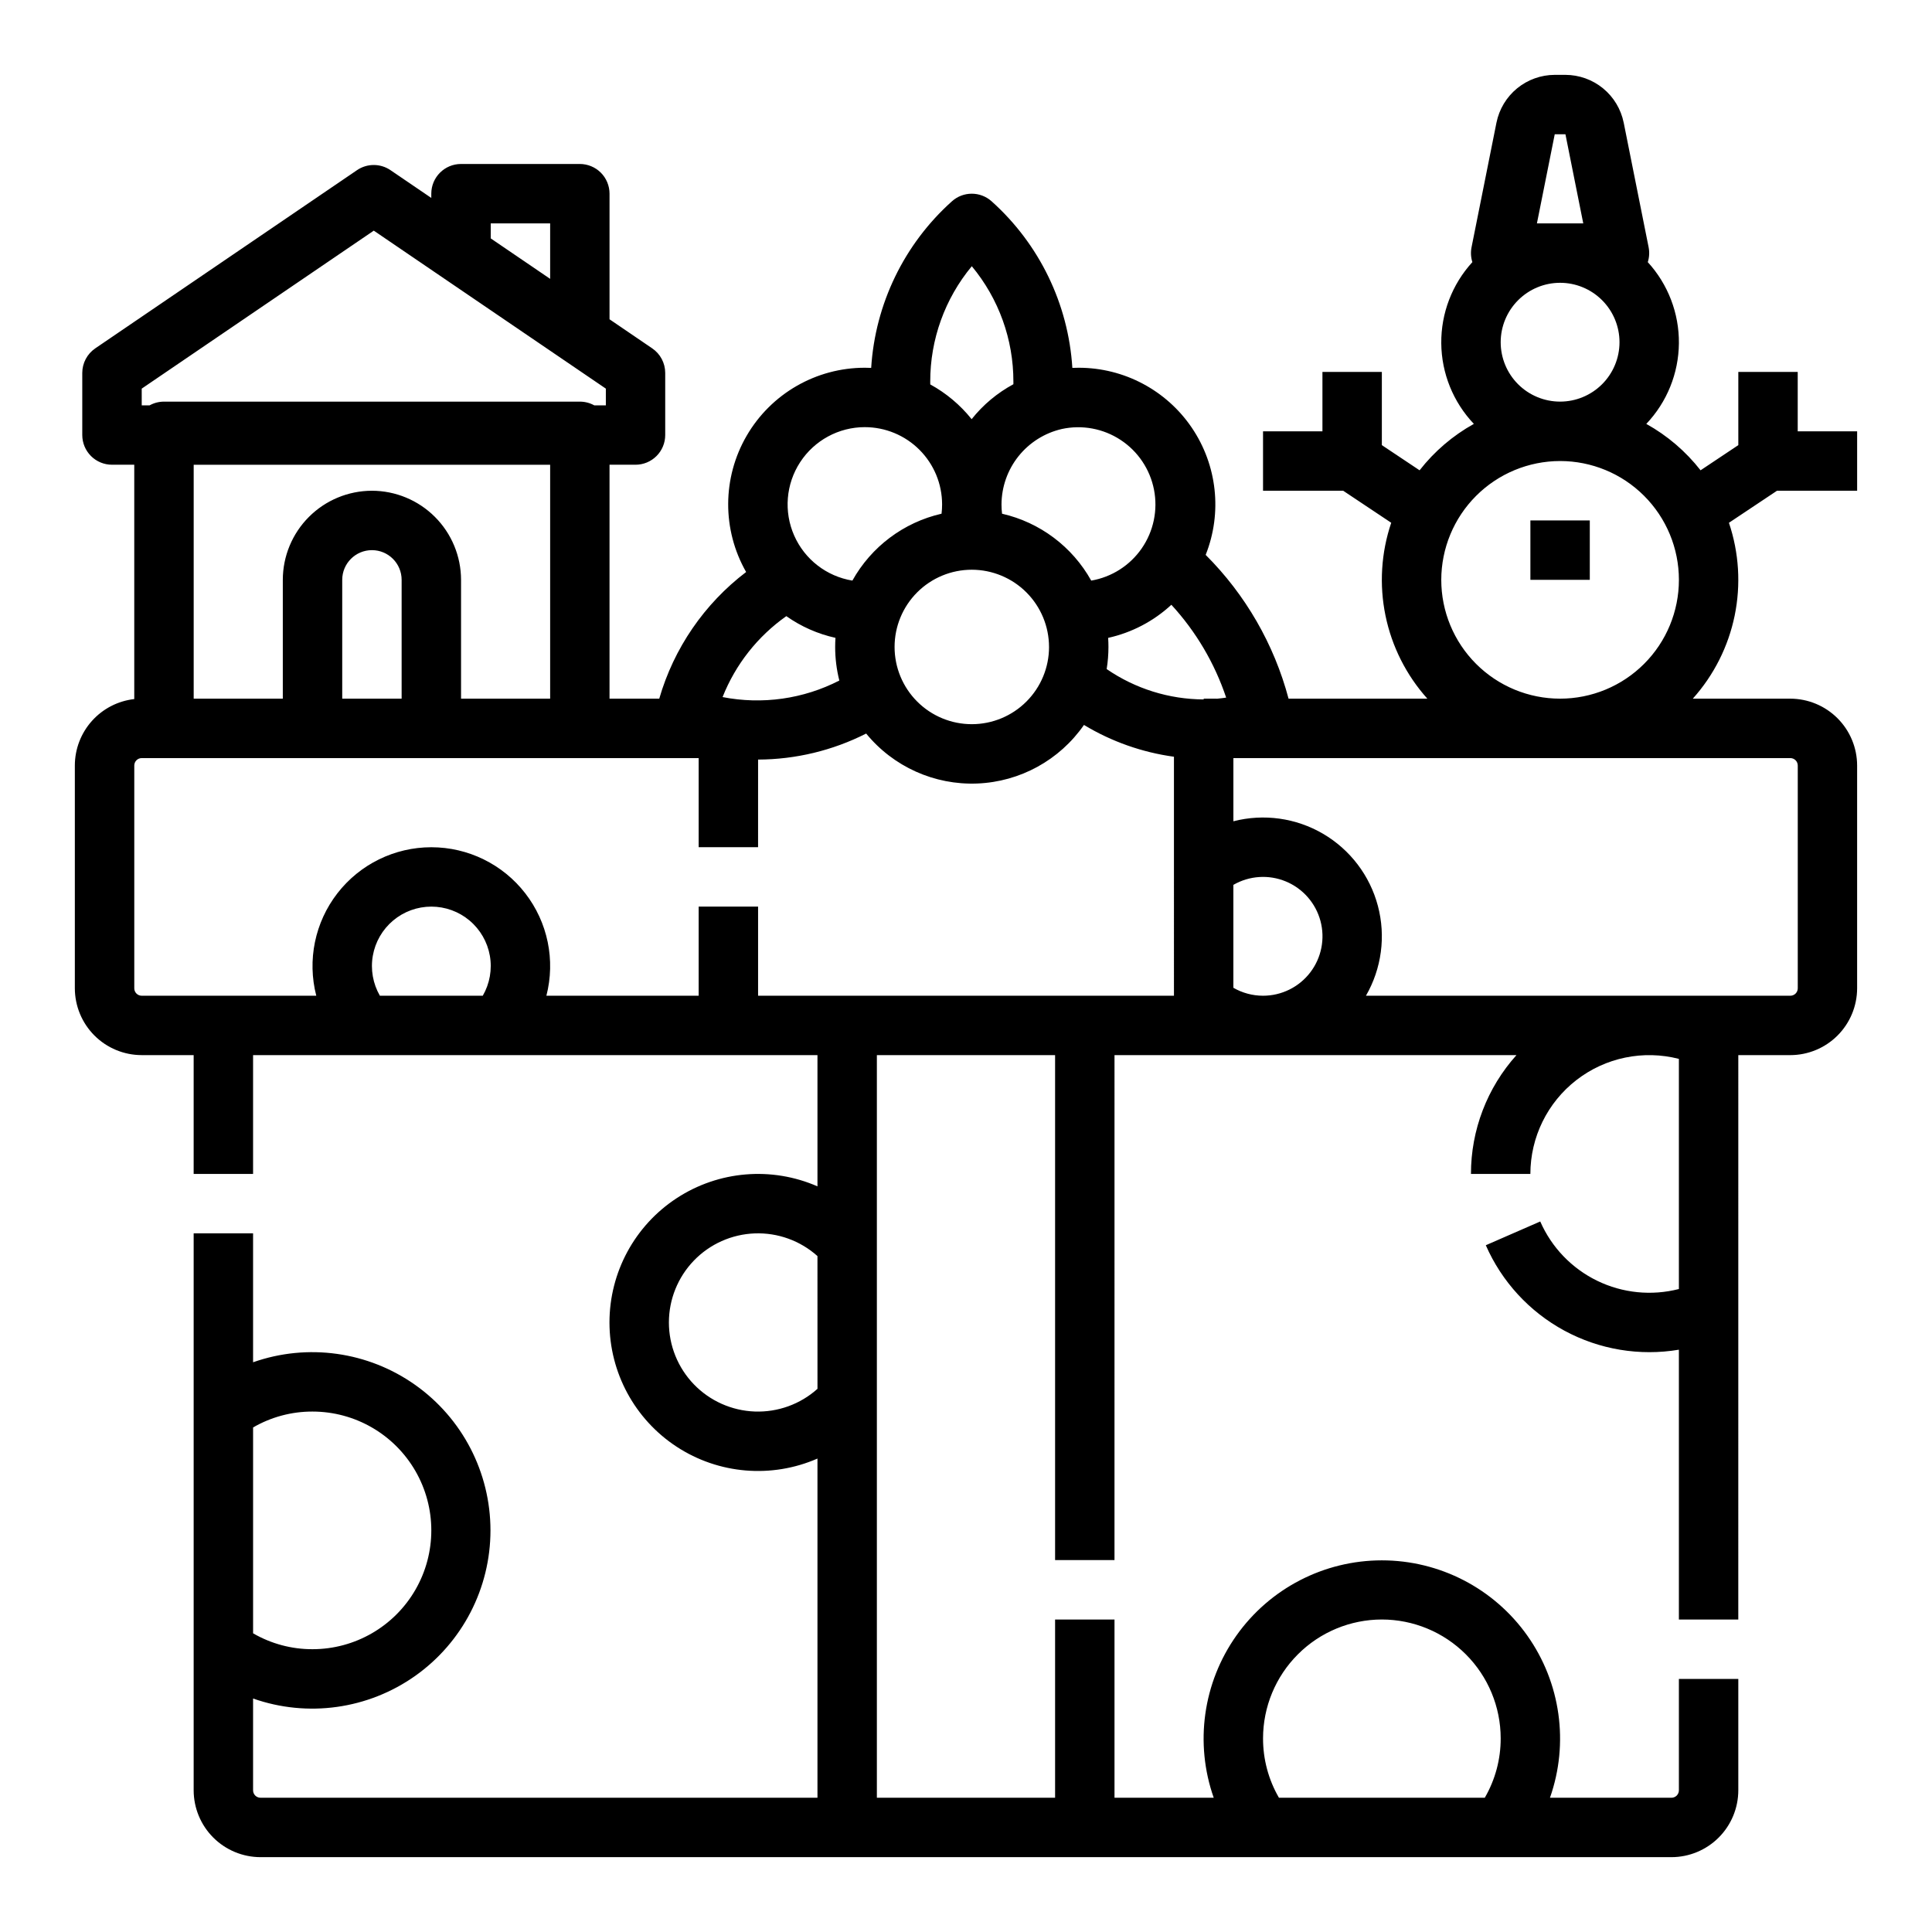 <?xml version="1.0" encoding="UTF-8"?>
<!-- The Best Svg Icon site in the world: iconSvg.co, Visit us! https://iconsvg.co -->
<svg fill="#000000" width="800px" height="800px" version="1.1" viewBox="144 144 512 512" xmlns="http://www.w3.org/2000/svg">
 <g>
  <path d="m549.57 281.92h15.742v15.742h-15.742z"/>
  <path d="m636.16 274.05v-15.746h-15.746v-15.742h-15.742v19.402l-10.004 6.672c-3.922-5.019-8.812-9.203-14.383-12.297 5.481-5.769 8.566-13.402 8.641-21.359 0.07-7.957-2.875-15.645-8.246-21.512 0.406-1.273 0.48-2.625 0.223-3.938l-6.606-33.031h-0.004c-0.719-3.562-2.648-6.769-5.461-9.078-2.812-2.309-6.336-3.57-9.977-3.582h-2.836c-3.637 0.012-7.16 1.273-9.973 3.578-2.812 2.309-4.742 5.516-5.465 9.078l-6.606 33.031v0.004c-0.262 1.309-0.188 2.664 0.219 3.934-5.371 5.871-8.316 13.559-8.242 21.512 0.07 7.957 3.16 15.59 8.637 21.359-5.57 3.094-10.461 7.277-14.383 12.301l-10-6.672v-19.402h-15.746v15.742h-15.742v15.742h21.234l12.738 8.492v0.004c-2.68 7.922-3.203 16.41-1.52 24.602 1.684 8.188 5.512 15.785 11.094 22.008h-36.781c-3.832-14.414-11.414-27.559-21.969-38.102 4.438-11.152 3.059-23.777-3.68-33.711-6.738-9.934-17.965-15.879-29.965-15.883-0.562 0-1.121 0.012-1.684 0.039v0.004c-1.059-16.953-8.742-32.809-21.387-44.141-2.996-2.699-7.543-2.699-10.539 0-12.648 11.332-20.328 27.188-21.387 44.137-0.559-0.027-1.117-0.039-1.684-0.039-12.898-0.004-24.828 6.859-31.309 18.012-6.484 11.152-6.539 24.914-0.148 36.121-11.078 8.426-19.152 20.195-23.02 33.562h-13.18v-61.992h6.887c2.09 0 4.09-0.828 5.566-2.305 1.477-1.477 2.305-3.477 2.305-5.566v-16.457c0-2.606-1.289-5.043-3.441-6.508l-11.316-7.707v-33.289c0-2.086-0.832-4.09-2.305-5.566-1.477-1.473-3.481-2.305-5.566-2.305h-31.488c-4.348 0-7.875 3.523-7.875 7.871v1.129l-10.824-7.367c-2.672-1.816-6.184-1.816-8.855 0l-69.371 47.23v0.004c-2.152 1.465-3.445 3.902-3.445 6.508v16.457c0 2.09 0.832 4.09 2.309 5.566 1.473 1.477 3.477 2.305 5.566 2.305h5.902v62.102c-4.328 0.492-8.324 2.555-11.227 5.801-2.906 3.246-4.512 7.449-4.519 11.805v59.039c0.008 4.695 1.875 9.199 5.195 12.52s7.824 5.188 12.52 5.191h13.773v31.488h15.746v-31.488h149.57v34.781c-12.168-5.316-26.199-4.141-37.309 3.133-11.113 7.269-17.812 19.656-17.812 32.934 0 13.281 6.699 25.668 17.812 32.938 11.109 7.273 25.141 8.449 37.309 3.133v89.883h-147.6c-1.09 0-1.969-0.879-1.969-1.969v-24.324c14.453 5.086 30.473 2.844 42.977-6.008 12.504-8.855 19.934-23.227 19.934-38.547 0-15.32-7.43-29.691-19.934-38.543-12.504-8.855-28.523-11.098-42.977-6.012v-34.164h-15.746v147.6c0.008 4.699 1.875 9.199 5.195 12.52 3.32 3.32 7.824 5.188 12.52 5.195h373.92c4.695-0.008 9.195-1.875 12.516-5.195 3.32-3.32 5.188-7.82 5.195-12.52v-29.52h-15.746v29.52c0 0.523-0.207 1.023-0.574 1.395-0.371 0.367-0.871 0.574-1.391 0.574h-32.199c5.086-14.449 2.844-30.473-6.012-42.977-8.852-12.504-23.223-19.934-38.543-19.934-15.32 0-29.691 7.43-38.547 19.934-8.852 12.504-11.094 28.527-6.008 42.977h-26.293v-47.23h-15.746v47.23h-47.23v-196.8h47.23v133.82h15.742l0.004-133.82h106.52c-7.769 8.648-12.066 19.863-12.055 31.488h15.742c0.008-9.734 4.512-18.922 12.211-24.887 7.699-5.965 17.719-8.031 27.148-5.606v60.988c-7.25 1.863-14.93 1.09-21.664-2.191-6.731-3.277-12.078-8.848-15.078-15.707l-14.426 6.297c4.227 9.656 11.559 17.621 20.828 22.637 9.27 5.016 19.945 6.793 30.34 5.047v71.504h15.742l0.004-149.57h13.777-0.004c4.699-0.004 9.199-1.871 12.52-5.191 3.32-3.32 5.188-7.824 5.195-12.52v-59.039c-0.008-4.695-1.875-9.199-5.195-12.52-3.32-3.32-7.82-5.188-12.52-5.195h-25.832c5.582-6.223 9.41-13.82 11.094-22.008 1.68-8.191 1.156-16.68-1.52-24.602l12.738-8.492zm-425.09 248.24c4.781-2.773 10.215-4.227 15.742-4.211 11.25 0 21.645 6.004 27.27 15.746 5.625 9.742 5.625 21.746 0 31.488s-16.02 15.742-27.27 15.742c-5.527 0.016-10.961-1.438-15.742-4.211zm149.57-10.234h-0.004c-4.551 4.082-10.512 6.234-16.621 6.012-6.109-0.227-11.895-2.809-16.137-7.211-4.242-4.402-6.613-10.277-6.613-16.391 0-6.113 2.371-11.988 6.613-16.391 4.242-4.402 10.027-6.984 16.137-7.211 6.109-0.223 12.07 1.93 16.621 6.012zm149.57 61.129c8.348 0.008 16.352 3.328 22.254 9.234 5.902 5.902 9.227 13.906 9.234 22.254 0.016 5.527-1.438 10.961-4.211 15.742h-54.555c-2.773-4.781-4.227-10.215-4.211-15.742 0.008-8.348 3.328-16.352 9.234-22.254 5.902-5.906 13.906-9.227 22.254-9.234zm45.812-393.6h2.836l4.723 23.617h-12.281zm1.418 39.359c4.176 0 8.18 1.66 11.133 4.613 2.953 2.953 4.613 6.957 4.613 11.133s-1.66 8.18-4.613 11.133c-2.953 2.949-6.957 4.609-11.133 4.609s-8.18-1.66-11.133-4.609c-2.949-2.953-4.609-6.957-4.609-11.133 0.004-4.176 1.664-8.176 4.617-11.129 2.949-2.953 6.953-4.613 11.125-4.617zm0 47.23v0.004c8.352 0 16.363 3.316 22.266 9.223 5.906 5.902 9.223 13.914 9.223 22.266 0 8.348-3.316 16.359-9.223 22.262-5.902 5.906-13.914 9.223-22.266 9.223s-16.359-3.316-22.266-9.223c-5.902-5.902-9.223-13.914-9.223-22.262 0.012-8.352 3.332-16.355 9.234-22.258s13.906-9.223 22.254-9.23zm-132.09-8.48v0.004c5.383-1.18 11.016-0.141 15.621 2.887 4.606 3.023 7.797 7.781 8.852 13.188 1.055 5.41-0.117 11.016-3.25 15.551-3.129 4.531-7.957 7.613-13.387 8.543-5.012-8.992-13.598-15.434-23.633-17.73-0.098-0.82-0.145-1.645-0.145-2.473 0.023-4.637 1.609-9.129 4.5-12.754 2.894-3.621 6.926-6.164 11.441-7.211zm-3.344 57.754c0 5.43-2.156 10.637-5.996 14.473-3.836 3.84-9.043 5.996-14.473 5.996-5.426 0-10.633-2.156-14.473-5.996-3.836-3.836-5.992-9.043-5.992-14.473 0-5.426 2.156-10.633 5.992-14.473 3.84-3.836 9.047-5.992 14.473-5.992 5.426 0.008 10.629 2.164 14.465 6 3.836 3.84 5.996 9.039 6 14.465zm-20.469-100.9c7.144 8.598 11.047 19.43 11.023 30.609v0.668c-4.277 2.309-8.043 5.457-11.066 9.262-3.012-3.766-6.738-6.894-10.965-9.211 0-0.238-0.008-0.48-0.008-0.719-0.023-11.176 3.875-22.008 11.016-30.609zm-28.34 42.652c5.43 0.004 10.633 2.164 14.469 6 3.836 3.84 5.996 9.039 6 14.469 0 0.824-0.047 1.648-0.145 2.469-10.031 2.297-18.617 8.738-23.629 17.727-6.828-1.117-12.633-5.606-15.426-11.938-2.793-6.332-2.199-13.645 1.582-19.441s10.23-9.293 17.152-9.289zm-20.812 50.086c3.918 2.762 8.344 4.719 13.023 5.75-0.055 0.801-0.078 1.605-0.082 2.418 0 3 0.371 5.988 1.105 8.895-9.527 4.894-20.426 6.438-30.941 4.383 3.422-8.641 9.297-16.094 16.895-21.449zm-78.332-104.08h15.742v14.695l-15.742-10.719zm-92.496 43.785 61.5-41.867 61.5 41.867v4.43h-3.074c-1.168-0.648-2.481-0.984-3.812-0.984h-110.21c-1.332 0-2.644 0.336-3.812 0.984h-2.09zm61.008 27.062c-6.262 0.008-12.266 2.496-16.691 6.926-4.43 4.426-6.918 10.43-6.926 16.691v31.488l-23.617-0.004v-61.992h94.465v61.992h-23.613v-31.484c-0.008-6.262-2.5-12.266-6.926-16.691-4.43-4.43-10.43-6.918-16.691-6.926zm7.871 23.617v31.488l-15.742-0.004v-31.484c0-4.348 3.523-7.875 7.871-7.875s7.871 3.527 7.871 7.875zm21.504 110.21h-27.266c-1.852-3.207-2.512-6.961-1.871-10.605 0.641-3.648 2.551-6.949 5.383-9.328 2.836-2.383 6.422-3.684 10.121-3.684 3.703 0 7.285 1.301 10.121 3.684 2.836 2.379 4.742 5.68 5.387 9.328 0.641 3.644-0.023 7.398-1.875 10.605zm183.17 0h-110.21v-23.617h-15.746v23.617h-40.355c2.43-9.43 0.363-19.453-5.602-27.148-5.961-7.699-15.152-12.203-24.891-12.203-9.734 0-18.926 4.504-24.891 12.203-5.965 7.695-8.031 17.719-5.598 27.148h-46.262c-1.086 0-1.969-0.883-1.969-1.969v-59.039c0-1.086 0.883-1.969 1.969-1.969h147.6v23.617h15.742l0.004-23.223c9.953-0.035 19.762-2.398 28.641-6.898 7.188 8.785 18.086 13.688 29.43 13.242 11.344-0.449 21.816-6.195 28.289-15.523 7.293 4.402 15.41 7.269 23.848 8.426zm11.512-78.719-3.637-0.004v0.199c-9.184-0.039-18.141-2.844-25.707-8.047 0.316-1.934 0.473-3.891 0.473-5.852 0-0.812-0.027-1.617-0.078-2.418v0.004c6.262-1.387 12.047-4.414 16.754-8.773 6.516 7.09 11.465 15.473 14.52 24.602-0.773 0.117-1.547 0.211-2.32 0.285zm12.105 78.719c-2.766 0-5.481-0.727-7.871-2.109v-27.27c4.238-2.449 9.375-2.785 13.898-0.91 4.519 1.871 7.914 5.742 9.184 10.469 1.266 4.731 0.262 9.777-2.719 13.66-2.981 3.883-7.598 6.16-12.492 6.16zm139.73-62.977c0.523 0 1.023 0.207 1.395 0.578 0.367 0.367 0.574 0.867 0.574 1.391v59.039c0 0.523-0.207 1.023-0.574 1.391-0.371 0.371-0.871 0.578-1.395 0.578h-112.47 0.004c4.156-7.203 5.297-15.758 3.168-23.797-2.125-8.039-7.348-14.91-14.523-19.117-7.176-4.203-15.723-5.394-23.773-3.32v-16.742z"/>
 </g>
</svg>